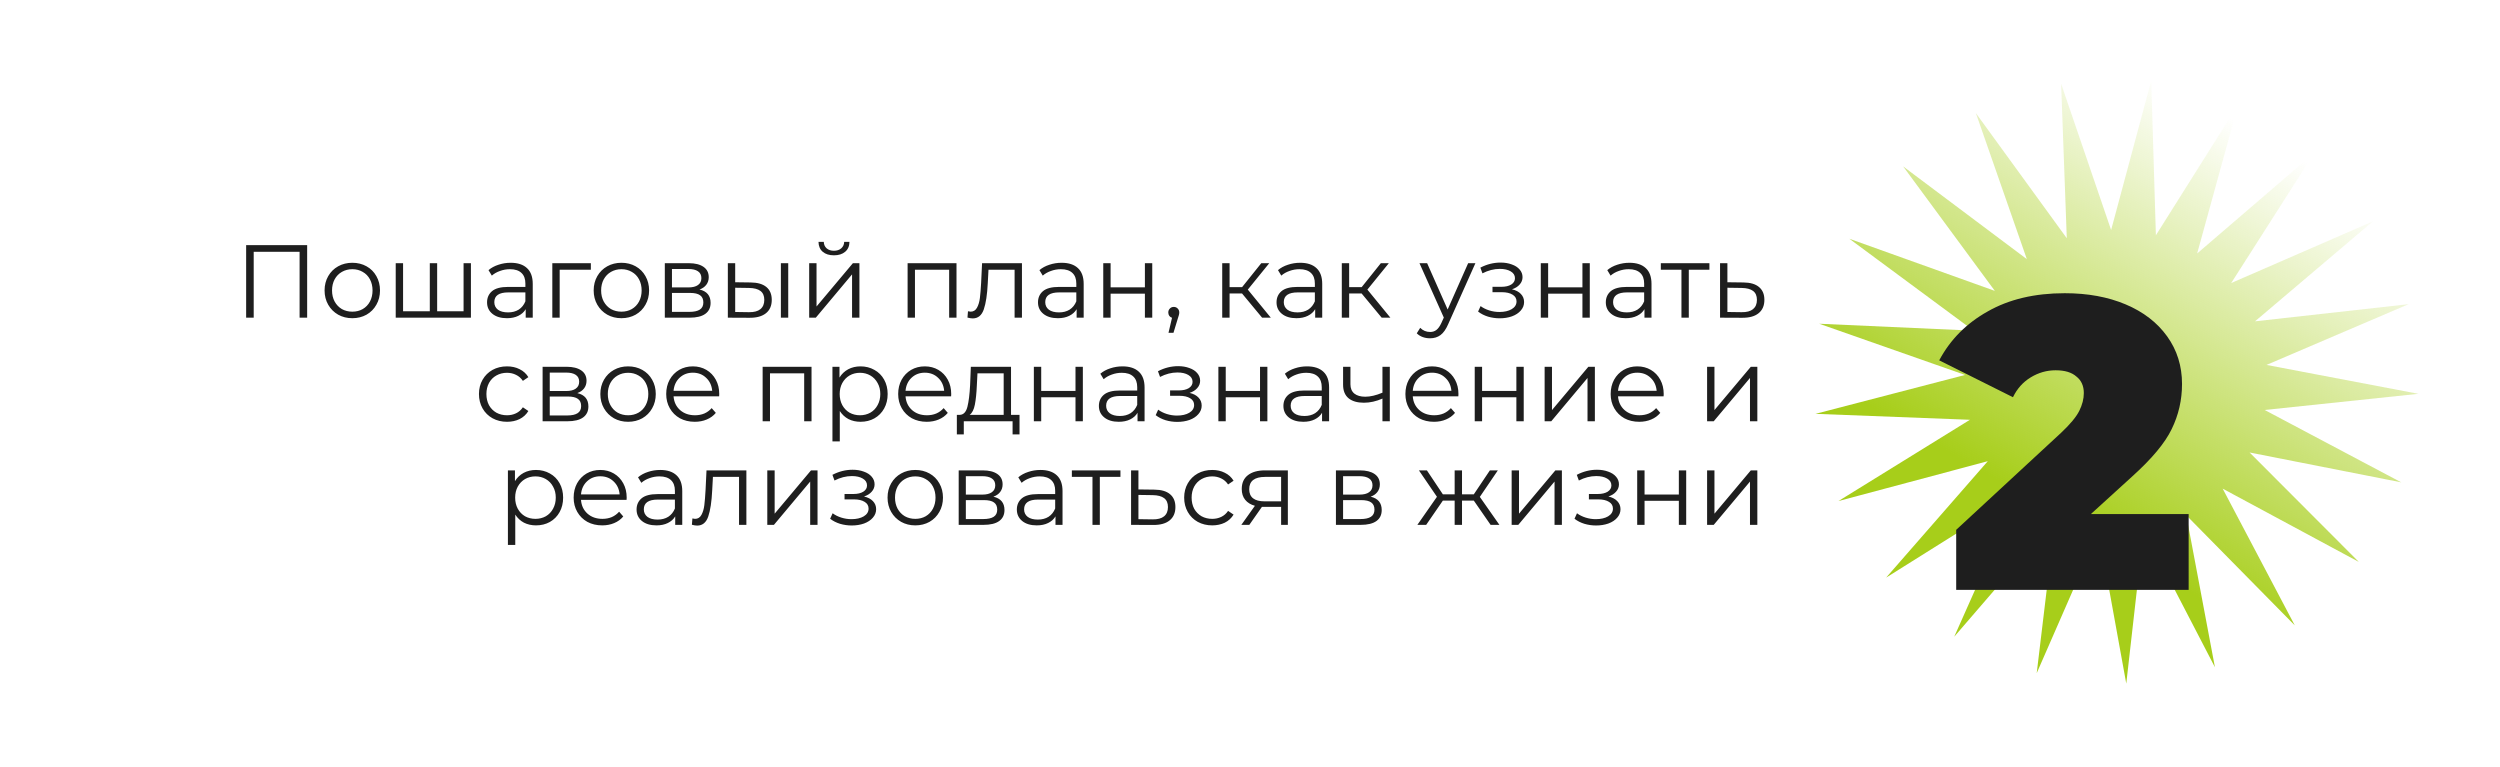 <?xml version="1.0" encoding="UTF-8"?> <svg xmlns="http://www.w3.org/2000/svg" width="724" height="222" viewBox="0 0 724 222" fill="none"> <path d="M88.952 71V92H86.762V72.92H73.472V92H71.282V71H88.952ZM102.038 92.15C100.518 92.15 99.148 91.81 97.928 91.13C96.708 90.43 95.748 89.47 95.048 88.25C94.348 87.03 93.998 85.65 93.998 84.11C93.998 82.57 94.348 81.19 95.048 79.97C95.748 78.75 96.708 77.8 97.928 77.12C99.148 76.44 100.518 76.1 102.038 76.1C103.558 76.1 104.928 76.44 106.148 77.12C107.368 77.8 108.318 78.75 108.998 79.97C109.698 81.19 110.048 82.57 110.048 84.11C110.048 85.65 109.698 87.03 108.998 88.25C108.318 89.47 107.368 90.43 106.148 91.13C104.928 91.81 103.558 92.15 102.038 92.15ZM102.038 90.26C103.158 90.26 104.158 90.01 105.038 89.51C105.938 88.99 106.638 88.26 107.138 87.32C107.638 86.38 107.888 85.31 107.888 84.11C107.888 82.91 107.638 81.84 107.138 80.9C106.638 79.96 105.938 79.24 105.038 78.74C104.158 78.22 103.158 77.96 102.038 77.96C100.918 77.96 99.908 78.22 99.008 78.74C98.128 79.24 97.428 79.96 96.908 80.9C96.408 81.84 96.158 82.91 96.158 84.11C96.158 85.31 96.408 86.38 96.908 87.32C97.428 88.26 98.128 88.99 99.008 89.51C99.908 90.01 100.918 90.26 102.038 90.26ZM136.38 76.22V92H114.6V76.22H116.73V90.14H124.47V76.22H126.6V90.14H134.25V76.22H136.38ZM147.892 76.1C149.952 76.1 151.532 76.62 152.632 77.66C153.732 78.68 154.282 80.2 154.282 82.22V92H152.242V89.54C151.762 90.36 151.052 91 150.112 91.46C149.192 91.92 148.092 92.15 146.812 92.15C145.052 92.15 143.652 91.73 142.612 90.89C141.572 90.05 141.052 88.94 141.052 87.56C141.052 86.22 141.532 85.14 142.492 84.32C143.472 83.5 145.022 83.09 147.142 83.09H152.152V82.13C152.152 80.77 151.772 79.74 151.012 79.04C150.252 78.32 149.142 77.96 147.682 77.96C146.682 77.96 145.722 78.13 144.802 78.47C143.882 78.79 143.092 79.24 142.432 79.82L141.472 78.23C142.272 77.55 143.232 77.03 144.352 76.67C145.472 76.29 146.652 76.1 147.892 76.1ZM147.142 90.47C148.342 90.47 149.372 90.2 150.232 89.66C151.092 89.1 151.732 88.3 152.152 87.26V84.68H147.202C144.502 84.68 143.152 85.62 143.152 87.5C143.152 88.42 143.502 89.15 144.202 89.69C144.902 90.21 145.882 90.47 147.142 90.47ZM171.112 78.11H162.082V92H159.952V76.22H171.112V78.11ZM179.968 92.15C178.448 92.15 177.078 91.81 175.858 91.13C174.638 90.43 173.678 89.47 172.978 88.25C172.278 87.03 171.928 85.65 171.928 84.11C171.928 82.57 172.278 81.19 172.978 79.97C173.678 78.75 174.638 77.8 175.858 77.12C177.078 76.44 178.448 76.1 179.968 76.1C181.488 76.1 182.858 76.44 184.078 77.12C185.298 77.8 186.248 78.75 186.928 79.97C187.628 81.19 187.978 82.57 187.978 84.11C187.978 85.65 187.628 87.03 186.928 88.25C186.248 89.47 185.298 90.43 184.078 91.13C182.858 91.81 181.488 92.15 179.968 92.15ZM179.968 90.26C181.088 90.26 182.088 90.01 182.968 89.51C183.868 88.99 184.568 88.26 185.068 87.32C185.568 86.38 185.818 85.31 185.818 84.11C185.818 82.91 185.568 81.84 185.068 80.9C184.568 79.96 183.868 79.24 182.968 78.74C182.088 78.22 181.088 77.96 179.968 77.96C178.848 77.96 177.838 78.22 176.938 78.74C176.058 79.24 175.358 79.96 174.838 80.9C174.338 81.84 174.088 82.91 174.088 84.11C174.088 85.31 174.338 86.38 174.838 87.32C175.358 88.26 176.058 88.99 176.938 89.51C177.838 90.01 178.848 90.26 179.968 90.26ZM202.58 83.84C204.72 84.34 205.79 85.63 205.79 87.71C205.79 89.09 205.28 90.15 204.26 90.89C203.24 91.63 201.72 92 199.7 92H192.53V76.22H199.49C201.29 76.22 202.7 76.57 203.72 77.27C204.74 77.97 205.25 78.97 205.25 80.27C205.25 81.13 205.01 81.87 204.53 82.49C204.07 83.09 203.42 83.54 202.58 83.84ZM194.6 83.24H199.34C200.56 83.24 201.49 83.01 202.13 82.55C202.79 82.09 203.12 81.42 203.12 80.54C203.12 79.66 202.79 79 202.13 78.56C201.49 78.12 200.56 77.9 199.34 77.9H194.6V83.24ZM199.61 90.32C200.97 90.32 201.99 90.1 202.67 89.66C203.35 89.22 203.69 88.53 203.69 87.59C203.69 86.65 203.38 85.96 202.76 85.52C202.14 85.06 201.16 84.83 199.82 84.83H194.6V90.32H199.61ZM217.412 81.8C219.392 81.82 220.902 82.26 221.942 83.12C222.982 83.98 223.502 85.22 223.502 86.84C223.502 88.52 222.942 89.81 221.822 90.71C220.702 91.61 219.102 92.05 217.022 92.03L210.782 92V76.22H212.912V81.74L217.412 81.8ZM226.142 76.22H228.272V92H226.142V76.22ZM216.902 90.41C218.362 90.43 219.462 90.14 220.202 89.54C220.962 88.92 221.342 88.02 221.342 86.84C221.342 85.68 220.972 84.82 220.232 84.26C219.492 83.7 218.382 83.41 216.902 83.39L212.912 83.33V90.35L216.902 90.41ZM234.337 76.22H236.467V88.76L246.997 76.22H248.887V92H246.757V79.46L236.257 92H234.337V76.22ZM241.507 73.94C240.147 73.94 239.067 73.6 238.267 72.92C237.467 72.24 237.057 71.28 237.037 70.04H238.567C238.587 70.82 238.867 71.45 239.407 71.93C239.947 72.39 240.647 72.62 241.507 72.62C242.367 72.62 243.067 72.39 243.607 71.93C244.167 71.45 244.457 70.82 244.477 70.04H246.007C245.987 71.28 245.567 72.24 244.747 72.92C243.947 73.6 242.867 73.94 241.507 73.94ZM277.003 76.22V92H274.873V78.11H264.973V92H262.843V76.22H277.003ZM295.957 76.22V92H293.827V78.11H286.267L286.057 82.01C285.897 85.29 285.517 87.81 284.917 89.57C284.317 91.33 283.247 92.21 281.707 92.21C281.287 92.21 280.777 92.13 280.177 91.97L280.327 90.14C280.687 90.22 280.937 90.26 281.077 90.26C281.897 90.26 282.517 89.88 282.937 89.12C283.357 88.36 283.637 87.42 283.777 86.3C283.917 85.18 284.037 83.7 284.137 81.86L284.407 76.22H295.957ZM307.442 76.1C309.502 76.1 311.082 76.62 312.182 77.66C313.282 78.68 313.832 80.2 313.832 82.22V92H311.792V89.54C311.312 90.36 310.602 91 309.662 91.46C308.742 91.92 307.642 92.15 306.362 92.15C304.602 92.15 303.202 91.73 302.162 90.89C301.122 90.05 300.602 88.94 300.602 87.56C300.602 86.22 301.082 85.14 302.042 84.32C303.022 83.5 304.572 83.09 306.692 83.09H311.702V82.13C311.702 80.77 311.322 79.74 310.562 79.04C309.802 78.32 308.692 77.96 307.232 77.96C306.232 77.96 305.272 78.13 304.352 78.47C303.432 78.79 302.642 79.24 301.982 79.82L301.022 78.23C301.822 77.55 302.782 77.03 303.902 76.67C305.022 76.29 306.202 76.1 307.442 76.1ZM306.692 90.47C307.892 90.47 308.922 90.2 309.782 89.66C310.642 89.1 311.282 88.3 311.702 87.26V84.68H306.752C304.052 84.68 302.702 85.62 302.702 87.5C302.702 88.42 303.052 89.15 303.752 89.69C304.452 90.21 305.432 90.47 306.692 90.47ZM319.503 76.22H321.633V83.21H331.563V76.22H333.693V92H331.563V85.04H321.633V92H319.503V76.22ZM339.927 88.88C340.387 88.88 340.767 89.04 341.067 89.36C341.367 89.66 341.517 90.04 341.517 90.5C341.517 90.74 341.477 91 341.397 91.28C341.337 91.56 341.237 91.88 341.097 92.24L339.837 96.38H338.397L339.417 92.03C339.097 91.93 338.837 91.75 338.637 91.49C338.437 91.21 338.337 90.88 338.337 90.5C338.337 90.04 338.487 89.66 338.787 89.36C339.087 89.04 339.467 88.88 339.927 88.88ZM359.686 84.98H356.086V92H353.956V76.22H356.086V83.15H359.716L365.266 76.22H367.576L361.366 83.87L368.026 92H365.506L359.686 84.98ZM376.524 76.1C378.584 76.1 380.164 76.62 381.264 77.66C382.364 78.68 382.914 80.2 382.914 82.22V92H380.874V89.54C380.394 90.36 379.684 91 378.744 91.46C377.824 91.92 376.724 92.15 375.444 92.15C373.684 92.15 372.284 91.73 371.244 90.89C370.204 90.05 369.684 88.94 369.684 87.56C369.684 86.22 370.164 85.14 371.124 84.32C372.104 83.5 373.654 83.09 375.774 83.09H380.784V82.13C380.784 80.77 380.404 79.74 379.644 79.04C378.884 78.32 377.774 77.96 376.314 77.96C375.314 77.96 374.354 78.13 373.434 78.47C372.514 78.79 371.724 79.24 371.064 79.82L370.104 78.23C370.904 77.55 371.864 77.03 372.984 76.67C374.104 76.29 375.284 76.1 376.524 76.1ZM375.774 90.47C376.974 90.47 378.004 90.2 378.864 89.66C379.724 89.1 380.364 88.3 380.784 87.26V84.68H375.834C373.134 84.68 371.784 85.62 371.784 87.5C371.784 88.42 372.134 89.15 372.834 89.69C373.534 90.21 374.514 90.47 375.774 90.47ZM394.315 84.98H390.715V92H388.585V76.22H390.715V83.15H394.345L399.895 76.22H402.205L395.995 83.87L402.655 92H400.135L394.315 84.98ZM427.278 76.22L419.388 93.89C418.748 95.37 418.008 96.42 417.168 97.04C416.328 97.66 415.318 97.97 414.138 97.97C413.378 97.97 412.668 97.85 412.008 97.61C411.348 97.37 410.778 97.01 410.298 96.53L411.288 94.94C412.088 95.74 413.048 96.14 414.168 96.14C414.888 96.14 415.498 95.94 415.998 95.54C416.518 95.14 416.998 94.46 417.438 93.5L418.128 91.97L411.078 76.22H413.298L419.238 89.63L425.178 76.22H427.278ZM437.866 83.78C438.986 84.04 439.846 84.49 440.446 85.13C441.066 85.77 441.376 86.55 441.376 87.47C441.376 88.39 441.056 89.21 440.416 89.93C439.796 90.65 438.946 91.21 437.866 91.61C436.786 91.99 435.596 92.18 434.296 92.18C433.156 92.18 432.036 92.02 430.936 91.7C429.836 91.36 428.876 90.87 428.056 90.23L428.776 88.64C429.496 89.18 430.336 89.6 431.296 89.9C432.256 90.2 433.226 90.35 434.206 90.35C435.666 90.35 436.856 90.08 437.776 89.54C438.716 88.98 439.186 88.23 439.186 87.29C439.186 86.45 438.806 85.8 438.046 85.34C437.286 84.86 436.246 84.62 434.926 84.62H432.226V83.06H434.806C435.986 83.06 436.936 82.84 437.656 82.4C438.376 81.94 438.736 81.33 438.736 80.57C438.736 79.73 438.326 79.07 437.506 78.59C436.706 78.11 435.656 77.87 434.356 77.87C432.656 77.87 430.976 78.3 429.316 79.16L428.716 77.51C430.596 76.53 432.546 76.04 434.566 76.04C435.766 76.04 436.846 76.22 437.806 76.58C438.786 76.92 439.546 77.41 440.086 78.05C440.646 78.69 440.926 79.43 440.926 80.27C440.926 81.07 440.646 81.78 440.086 82.4C439.546 83.02 438.806 83.48 437.866 83.78ZM446.212 76.22H448.342V83.21H458.272V76.22H460.402V92H458.272V85.04H448.342V92H446.212V76.22ZM471.886 76.1C473.946 76.1 475.526 76.62 476.626 77.66C477.726 78.68 478.276 80.2 478.276 82.22V92H476.236V89.54C475.756 90.36 475.046 91 474.106 91.46C473.186 91.92 472.086 92.15 470.806 92.15C469.046 92.15 467.646 91.73 466.606 90.89C465.566 90.05 465.046 88.94 465.046 87.56C465.046 86.22 465.526 85.14 466.486 84.32C467.466 83.5 469.016 83.09 471.136 83.09H476.146V82.13C476.146 80.77 475.766 79.74 475.006 79.04C474.246 78.32 473.136 77.96 471.676 77.96C470.676 77.96 469.716 78.13 468.796 78.47C467.876 78.79 467.086 79.24 466.426 79.82L465.466 78.23C466.266 77.55 467.226 77.03 468.346 76.67C469.466 76.29 470.646 76.1 471.886 76.1ZM471.136 90.47C472.336 90.47 473.366 90.2 474.226 89.66C475.086 89.1 475.726 88.3 476.146 87.26V84.68H471.196C468.496 84.68 467.146 85.62 467.146 87.5C467.146 88.42 467.496 89.15 468.196 89.69C468.896 90.21 469.876 90.47 471.136 90.47ZM495.046 78.11H489.076V92H486.946V78.11H480.976V76.22H495.046V78.11ZM504.906 81.8C506.886 81.82 508.386 82.26 509.406 83.12C510.446 83.98 510.966 85.22 510.966 86.84C510.966 88.52 510.406 89.81 509.286 90.71C508.186 91.61 506.586 92.05 504.486 92.03L498.126 92V76.22H500.256V81.74L504.906 81.8ZM504.366 90.41C505.826 90.43 506.926 90.14 507.666 89.54C508.426 88.92 508.806 88.02 508.806 86.84C508.806 85.68 508.436 84.82 507.696 84.26C506.956 83.7 505.846 83.41 504.366 83.39L500.256 83.33V90.35L504.366 90.41ZM146.835 122.15C145.275 122.15 143.875 121.81 142.635 121.13C141.415 120.45 140.455 119.5 139.755 118.28C139.055 117.04 138.705 115.65 138.705 114.11C138.705 112.57 139.055 111.19 139.755 109.97C140.455 108.75 141.415 107.8 142.635 107.12C143.875 106.44 145.275 106.1 146.835 106.1C148.195 106.1 149.405 106.37 150.465 106.91C151.545 107.43 152.395 108.2 153.015 109.22L151.425 110.3C150.905 109.52 150.245 108.94 149.445 108.56C148.645 108.16 147.775 107.96 146.835 107.96C145.695 107.96 144.665 108.22 143.745 108.74C142.845 109.24 142.135 109.96 141.615 110.9C141.115 111.84 140.865 112.91 140.865 114.11C140.865 115.33 141.115 116.41 141.615 117.35C142.135 118.27 142.845 118.99 143.745 119.51C144.665 120.01 145.695 120.26 146.835 120.26C147.775 120.26 148.645 120.07 149.445 119.69C150.245 119.31 150.905 118.73 151.425 117.95L153.015 119.03C152.395 120.05 151.545 120.83 150.465 121.37C149.385 121.89 148.175 122.15 146.835 122.15ZM167.189 113.84C169.329 114.34 170.399 115.63 170.399 117.71C170.399 119.09 169.889 120.15 168.869 120.89C167.849 121.63 166.329 122 164.309 122H157.139V106.22H164.099C165.899 106.22 167.309 106.57 168.329 107.27C169.349 107.97 169.859 108.97 169.859 110.27C169.859 111.13 169.619 111.87 169.139 112.49C168.679 113.09 168.029 113.54 167.189 113.84ZM159.209 113.24H163.949C165.169 113.24 166.099 113.01 166.739 112.55C167.399 112.09 167.729 111.42 167.729 110.54C167.729 109.66 167.399 109 166.739 108.56C166.099 108.12 165.169 107.9 163.949 107.9H159.209V113.24ZM164.219 120.32C165.579 120.32 166.599 120.1 167.279 119.66C167.959 119.22 168.299 118.53 168.299 117.59C168.299 116.65 167.989 115.96 167.369 115.52C166.749 115.06 165.769 114.83 164.429 114.83H159.209V120.32H164.219ZM181.901 122.15C180.381 122.15 179.011 121.81 177.791 121.13C176.571 120.43 175.611 119.47 174.911 118.25C174.211 117.03 173.861 115.65 173.861 114.11C173.861 112.57 174.211 111.19 174.911 109.97C175.611 108.75 176.571 107.8 177.791 107.12C179.011 106.44 180.381 106.1 181.901 106.1C183.421 106.1 184.791 106.44 186.011 107.12C187.231 107.8 188.181 108.75 188.861 109.97C189.561 111.19 189.911 112.57 189.911 114.11C189.911 115.65 189.561 117.03 188.861 118.25C188.181 119.47 187.231 120.43 186.011 121.13C184.791 121.81 183.421 122.15 181.901 122.15ZM181.901 120.26C183.021 120.26 184.021 120.01 184.901 119.51C185.801 118.99 186.501 118.26 187.001 117.32C187.501 116.38 187.751 115.31 187.751 114.11C187.751 112.91 187.501 111.84 187.001 110.9C186.501 109.96 185.801 109.24 184.901 108.74C184.021 108.22 183.021 107.96 181.901 107.96C180.781 107.96 179.771 108.22 178.871 108.74C177.991 109.24 177.291 109.96 176.771 110.9C176.271 111.84 176.021 112.91 176.021 114.11C176.021 115.31 176.271 116.38 176.771 117.32C177.291 118.26 177.991 118.99 178.871 119.51C179.771 120.01 180.781 120.26 181.901 120.26ZM208.264 114.77H195.064C195.184 116.41 195.814 117.74 196.954 118.76C198.094 119.76 199.534 120.26 201.274 120.26C202.254 120.26 203.154 120.09 203.974 119.75C204.794 119.39 205.504 118.87 206.104 118.19L207.304 119.57C206.604 120.41 205.724 121.05 204.664 121.49C203.624 121.93 202.474 122.15 201.214 122.15C199.594 122.15 198.154 121.81 196.894 121.13C195.654 120.43 194.684 119.47 193.984 118.25C193.284 117.03 192.934 115.65 192.934 114.11C192.934 112.57 193.264 111.19 193.924 109.97C194.604 108.75 195.524 107.8 196.684 107.12C197.864 106.44 199.184 106.1 200.644 106.1C202.104 106.1 203.414 106.44 204.574 107.12C205.734 107.8 206.644 108.75 207.304 109.97C207.964 111.17 208.294 112.55 208.294 114.11L208.264 114.77ZM200.644 107.93C199.124 107.93 197.844 108.42 196.804 109.4C195.784 110.36 195.204 111.62 195.064 113.18H206.254C206.114 111.62 205.524 110.36 204.484 109.4C203.464 108.42 202.184 107.93 200.644 107.93ZM235.02 106.22V122H232.89V108.11H222.99V122H220.86V106.22H235.02ZM249.205 106.1C250.685 106.1 252.025 106.44 253.225 107.12C254.425 107.78 255.365 108.72 256.045 109.94C256.725 111.16 257.065 112.55 257.065 114.11C257.065 115.69 256.725 117.09 256.045 118.31C255.365 119.53 254.425 120.48 253.225 121.16C252.045 121.82 250.705 122.15 249.205 122.15C247.925 122.15 246.765 121.89 245.725 121.37C244.705 120.83 243.865 120.05 243.205 119.03V127.82H241.075V106.22H243.115V109.34C243.755 108.3 244.595 107.5 245.635 106.94C246.695 106.38 247.885 106.1 249.205 106.1ZM249.055 120.26C250.155 120.26 251.155 120.01 252.055 119.51C252.955 118.99 253.655 118.26 254.155 117.32C254.675 116.38 254.935 115.31 254.935 114.11C254.935 112.91 254.675 111.85 254.155 110.93C253.655 109.99 252.955 109.26 252.055 108.74C251.155 108.22 250.155 107.96 249.055 107.96C247.935 107.96 246.925 108.22 246.025 108.74C245.145 109.26 244.445 109.99 243.925 110.93C243.425 111.85 243.175 112.91 243.175 114.11C243.175 115.31 243.425 116.38 243.925 117.32C244.445 118.26 245.145 118.99 246.025 119.51C246.925 120.01 247.935 120.26 249.055 120.26ZM275.441 114.77H262.241C262.361 116.41 262.991 117.74 264.131 118.76C265.271 119.76 266.711 120.26 268.451 120.26C269.431 120.26 270.331 120.09 271.151 119.75C271.971 119.39 272.681 118.87 273.281 118.19L274.481 119.57C273.781 120.41 272.901 121.05 271.841 121.49C270.801 121.93 269.651 122.15 268.391 122.15C266.771 122.15 265.331 121.81 264.071 121.13C262.831 120.43 261.861 119.47 261.161 118.25C260.461 117.03 260.111 115.65 260.111 114.11C260.111 112.57 260.441 111.19 261.101 109.97C261.781 108.75 262.701 107.8 263.861 107.12C265.041 106.44 266.361 106.1 267.821 106.1C269.281 106.1 270.591 106.44 271.751 107.12C272.911 107.8 273.821 108.75 274.481 109.97C275.141 111.17 275.471 112.55 275.471 114.11L275.441 114.77ZM267.821 107.93C266.301 107.93 265.021 108.42 263.981 109.4C262.961 110.36 262.381 111.62 262.241 113.18H273.431C273.291 111.62 272.701 110.36 271.661 109.4C270.641 108.42 269.361 107.93 267.821 107.93ZM295.254 120.14V125.81H293.244V122H279.114V125.81H277.104V120.14H278.004C279.064 120.08 279.784 119.3 280.164 117.8C280.544 116.3 280.804 114.2 280.944 111.5L281.154 106.22H292.794V120.14H295.254ZM282.894 111.62C282.794 113.86 282.604 115.71 282.324 117.17C282.044 118.61 281.544 119.6 280.824 120.14H290.664V108.11H283.074L282.894 111.62ZM299.405 106.22H301.535V113.21H311.465V106.22H313.595V122H311.465V115.04H301.535V122H299.405V106.22ZM325.079 106.1C327.139 106.1 328.719 106.62 329.819 107.66C330.919 108.68 331.469 110.2 331.469 112.22V122H329.429V119.54C328.949 120.36 328.239 121 327.299 121.46C326.379 121.92 325.279 122.15 323.999 122.15C322.239 122.15 320.839 121.73 319.799 120.89C318.759 120.05 318.239 118.94 318.239 117.56C318.239 116.22 318.719 115.14 319.679 114.32C320.659 113.5 322.209 113.09 324.329 113.09H329.339V112.13C329.339 110.77 328.959 109.74 328.199 109.04C327.439 108.32 326.329 107.96 324.869 107.96C323.869 107.96 322.909 108.13 321.989 108.47C321.069 108.79 320.279 109.24 319.619 109.82L318.659 108.23C319.459 107.55 320.419 107.03 321.539 106.67C322.659 106.29 323.839 106.1 325.079 106.1ZM324.329 120.47C325.529 120.47 326.559 120.2 327.419 119.66C328.279 119.1 328.919 118.3 329.339 117.26V114.68H324.389C321.689 114.68 320.339 115.62 320.339 117.5C320.339 118.42 320.689 119.15 321.389 119.69C322.089 120.21 323.069 120.47 324.329 120.47ZM344.497 113.78C345.617 114.04 346.477 114.49 347.077 115.13C347.697 115.77 348.007 116.55 348.007 117.47C348.007 118.39 347.687 119.21 347.047 119.93C346.427 120.65 345.577 121.21 344.497 121.61C343.417 121.99 342.227 122.18 340.927 122.18C339.787 122.18 338.667 122.02 337.567 121.7C336.467 121.36 335.507 120.87 334.687 120.23L335.407 118.64C336.127 119.18 336.967 119.6 337.927 119.9C338.887 120.2 339.857 120.35 340.837 120.35C342.297 120.35 343.487 120.08 344.407 119.54C345.347 118.98 345.817 118.23 345.817 117.29C345.817 116.45 345.437 115.8 344.677 115.34C343.917 114.86 342.877 114.62 341.557 114.62H338.857V113.06H341.437C342.617 113.06 343.567 112.84 344.287 112.4C345.007 111.94 345.367 111.33 345.367 110.57C345.367 109.73 344.957 109.07 344.137 108.59C343.337 108.11 342.287 107.87 340.987 107.87C339.287 107.87 337.607 108.3 335.947 109.16L335.347 107.51C337.227 106.53 339.177 106.04 341.197 106.04C342.397 106.04 343.477 106.22 344.437 106.58C345.417 106.92 346.177 107.41 346.717 108.05C347.277 108.69 347.557 109.43 347.557 110.27C347.557 111.07 347.277 111.78 346.717 112.4C346.177 113.02 345.437 113.48 344.497 113.78ZM352.843 106.22H354.973V113.21H364.903V106.22H367.033V122H364.903V115.04H354.973V122H352.843V106.22ZM378.517 106.1C380.577 106.1 382.157 106.62 383.257 107.66C384.357 108.68 384.907 110.2 384.907 112.22V122H382.867V119.54C382.387 120.36 381.677 121 380.737 121.46C379.817 121.92 378.717 122.15 377.437 122.15C375.677 122.15 374.277 121.73 373.237 120.89C372.197 120.05 371.677 118.94 371.677 117.56C371.677 116.22 372.157 115.14 373.117 114.32C374.097 113.5 375.647 113.09 377.767 113.09H382.777V112.13C382.777 110.77 382.397 109.74 381.637 109.04C380.877 108.32 379.767 107.96 378.307 107.96C377.307 107.96 376.347 108.13 375.427 108.47C374.507 108.79 373.717 109.24 373.057 109.82L372.097 108.23C372.897 107.55 373.857 107.03 374.977 106.67C376.097 106.29 377.277 106.1 378.517 106.1ZM377.767 120.47C378.967 120.47 379.997 120.2 380.857 119.66C381.717 119.1 382.357 118.3 382.777 117.26V114.68H377.827C375.127 114.68 373.777 115.62 373.777 117.5C373.777 118.42 374.127 119.15 374.827 119.69C375.527 120.21 376.507 120.47 377.767 120.47ZM402.487 106.22V122H400.357V115.43C398.537 116.23 396.747 116.63 394.987 116.63C393.087 116.63 391.607 116.2 390.547 115.34C389.487 114.46 388.957 113.15 388.957 111.41V106.22H391.087V111.29C391.087 112.47 391.467 113.37 392.227 113.99C392.987 114.59 394.037 114.89 395.377 114.89C396.857 114.89 398.517 114.5 400.357 113.72V106.22H402.487ZM422.336 114.77H409.136C409.256 116.41 409.886 117.74 411.026 118.76C412.166 119.76 413.606 120.26 415.346 120.26C416.326 120.26 417.226 120.09 418.046 119.75C418.866 119.39 419.576 118.87 420.176 118.19L421.376 119.57C420.676 120.41 419.796 121.05 418.736 121.49C417.696 121.93 416.546 122.15 415.286 122.15C413.666 122.15 412.226 121.81 410.966 121.13C409.726 120.43 408.756 119.47 408.056 118.25C407.356 117.03 407.006 115.65 407.006 114.11C407.006 112.57 407.336 111.19 407.996 109.97C408.676 108.75 409.596 107.8 410.756 107.12C411.936 106.44 413.256 106.1 414.716 106.1C416.176 106.1 417.486 106.44 418.646 107.12C419.806 107.8 420.716 108.75 421.376 109.97C422.036 111.17 422.366 112.55 422.366 114.11L422.336 114.77ZM414.716 107.93C413.196 107.93 411.916 108.42 410.876 109.4C409.856 110.36 409.276 111.62 409.136 113.18H420.326C420.186 111.62 419.596 110.36 418.556 109.4C417.536 108.42 416.256 107.93 414.716 107.93ZM427.081 106.22H429.211V113.21H439.141V106.22H441.271V122H439.141V115.04H429.211V122H427.081V106.22ZM447.325 106.22H449.455V118.76L459.985 106.22H461.875V122H459.745V109.46L449.245 122H447.325V106.22ZM481.779 114.77H468.579C468.699 116.41 469.329 117.74 470.469 118.76C471.609 119.76 473.049 120.26 474.789 120.26C475.769 120.26 476.669 120.09 477.489 119.75C478.309 119.39 479.019 118.87 479.619 118.19L480.819 119.57C480.119 120.41 479.239 121.05 478.179 121.49C477.139 121.93 475.989 122.15 474.729 122.15C473.109 122.15 471.669 121.81 470.409 121.13C469.169 120.43 468.199 119.47 467.499 118.25C466.799 117.03 466.449 115.65 466.449 114.11C466.449 112.57 466.779 111.19 467.439 109.97C468.119 108.75 469.039 107.8 470.199 107.12C471.379 106.44 472.699 106.1 474.159 106.1C475.619 106.1 476.929 106.44 478.089 107.12C479.249 107.8 480.159 108.75 480.819 109.97C481.479 111.17 481.809 112.55 481.809 114.11L481.779 114.77ZM474.159 107.93C472.639 107.93 471.359 108.42 470.319 109.4C469.299 110.36 468.719 111.62 468.579 113.18H479.769C479.629 111.62 479.039 110.36 477.999 109.4C476.979 108.42 475.699 107.93 474.159 107.93ZM494.376 106.22H496.506V118.76L507.036 106.22H508.926V122H506.796V109.46L496.296 122H494.376V106.22ZM155.221 136.1C156.701 136.1 158.041 136.44 159.241 137.12C160.441 137.78 161.381 138.72 162.061 139.94C162.741 141.16 163.081 142.55 163.081 144.11C163.081 145.69 162.741 147.09 162.061 148.31C161.381 149.53 160.441 150.48 159.241 151.16C158.061 151.82 156.721 152.15 155.221 152.15C153.941 152.15 152.781 151.89 151.741 151.37C150.721 150.83 149.881 150.05 149.221 149.03V157.82H147.091V136.22H149.131V139.34C149.771 138.3 150.611 137.5 151.651 136.94C152.711 136.38 153.901 136.1 155.221 136.1ZM155.071 150.26C156.171 150.26 157.171 150.01 158.071 149.51C158.971 148.99 159.671 148.26 160.171 147.32C160.691 146.38 160.951 145.31 160.951 144.11C160.951 142.91 160.691 141.85 160.171 140.93C159.671 139.99 158.971 139.26 158.071 138.74C157.171 138.22 156.171 137.96 155.071 137.96C153.951 137.96 152.941 138.22 152.041 138.74C151.161 139.26 150.461 139.99 149.941 140.93C149.441 141.85 149.191 142.91 149.191 144.11C149.191 145.31 149.441 146.38 149.941 147.32C150.461 148.26 151.161 148.99 152.041 149.51C152.941 150.01 153.951 150.26 155.071 150.26ZM181.457 144.77H168.257C168.377 146.41 169.007 147.74 170.147 148.76C171.287 149.76 172.727 150.26 174.467 150.26C175.447 150.26 176.347 150.09 177.167 149.75C177.987 149.39 178.697 148.87 179.297 148.19L180.497 149.57C179.797 150.41 178.917 151.05 177.857 151.49C176.817 151.93 175.667 152.15 174.407 152.15C172.787 152.15 171.347 151.81 170.087 151.13C168.847 150.43 167.877 149.47 167.177 148.25C166.477 147.03 166.127 145.65 166.127 144.11C166.127 142.57 166.457 141.19 167.117 139.97C167.797 138.75 168.717 137.8 169.877 137.12C171.057 136.44 172.377 136.1 173.837 136.1C175.297 136.1 176.607 136.44 177.767 137.12C178.927 137.8 179.837 138.75 180.497 139.97C181.157 141.17 181.487 142.55 181.487 144.11L181.457 144.77ZM173.837 137.93C172.317 137.93 171.037 138.42 169.997 139.4C168.977 140.36 168.397 141.62 168.257 143.18H179.447C179.307 141.62 178.717 140.36 177.677 139.4C176.657 138.42 175.377 137.93 173.837 137.93ZM191.192 136.1C193.252 136.1 194.832 136.62 195.932 137.66C197.032 138.68 197.582 140.2 197.582 142.22V152H195.542V149.54C195.062 150.36 194.352 151 193.412 151.46C192.492 151.92 191.392 152.15 190.112 152.15C188.352 152.15 186.952 151.73 185.912 150.89C184.872 150.05 184.352 148.94 184.352 147.56C184.352 146.22 184.832 145.14 185.792 144.32C186.772 143.5 188.322 143.09 190.442 143.09H195.452V142.13C195.452 140.77 195.072 139.74 194.312 139.04C193.552 138.32 192.442 137.96 190.982 137.96C189.982 137.96 189.022 138.13 188.102 138.47C187.182 138.79 186.392 139.24 185.732 139.82L184.772 138.23C185.572 137.55 186.532 137.03 187.652 136.67C188.772 136.29 189.952 136.1 191.192 136.1ZM190.442 150.47C191.642 150.47 192.672 150.2 193.532 149.66C194.392 149.1 195.032 148.3 195.452 147.26V144.68H190.502C187.802 144.68 186.452 145.62 186.452 147.5C186.452 148.42 186.802 149.15 187.502 149.69C188.202 150.21 189.182 150.47 190.442 150.47ZM216.153 136.22V152H214.023V138.11H206.463L206.253 142.01C206.093 145.29 205.713 147.81 205.113 149.57C204.513 151.33 203.443 152.21 201.903 152.21C201.483 152.21 200.973 152.13 200.373 151.97L200.523 150.14C200.883 150.22 201.133 150.26 201.273 150.26C202.093 150.26 202.713 149.88 203.133 149.12C203.553 148.36 203.833 147.42 203.973 146.3C204.113 145.18 204.233 143.7 204.333 141.86L204.603 136.22H216.153ZM222.208 136.22H224.338V148.76L234.868 136.22H236.758V152H234.628V139.46L224.128 152H222.208V136.22ZM250.22 143.78C251.34 144.04 252.2 144.49 252.8 145.13C253.42 145.77 253.73 146.55 253.73 147.47C253.73 148.39 253.41 149.21 252.77 149.93C252.15 150.65 251.3 151.21 250.22 151.61C249.14 151.99 247.95 152.18 246.65 152.18C245.51 152.18 244.39 152.02 243.29 151.7C242.19 151.36 241.23 150.87 240.41 150.23L241.13 148.64C241.85 149.18 242.69 149.6 243.65 149.9C244.61 150.2 245.58 150.35 246.56 150.35C248.02 150.35 249.21 150.08 250.13 149.54C251.07 148.98 251.54 148.23 251.54 147.29C251.54 146.45 251.16 145.8 250.4 145.34C249.64 144.86 248.6 144.62 247.28 144.62H244.58V143.06H247.16C248.34 143.06 249.29 142.84 250.01 142.4C250.73 141.94 251.09 141.33 251.09 140.57C251.09 139.73 250.68 139.07 249.86 138.59C249.06 138.11 248.01 137.87 246.71 137.87C245.01 137.87 243.33 138.3 241.67 139.16L241.07 137.51C242.95 136.53 244.9 136.04 246.92 136.04C248.12 136.04 249.2 136.22 250.16 136.58C251.14 136.92 251.9 137.41 252.44 138.05C253 138.69 253.28 139.43 253.28 140.27C253.28 141.07 253 141.78 252.44 142.4C251.9 143.02 251.16 143.48 250.22 143.78ZM265.075 152.15C263.555 152.15 262.185 151.81 260.965 151.13C259.745 150.43 258.785 149.47 258.085 148.25C257.385 147.03 257.035 145.65 257.035 144.11C257.035 142.57 257.385 141.19 258.085 139.97C258.785 138.75 259.745 137.8 260.965 137.12C262.185 136.44 263.555 136.1 265.075 136.1C266.595 136.1 267.965 136.44 269.185 137.12C270.405 137.8 271.355 138.75 272.035 139.97C272.735 141.19 273.085 142.57 273.085 144.11C273.085 145.65 272.735 147.03 272.035 148.25C271.355 149.47 270.405 150.43 269.185 151.13C267.965 151.81 266.595 152.15 265.075 152.15ZM265.075 150.26C266.195 150.26 267.195 150.01 268.075 149.51C268.975 148.99 269.675 148.26 270.175 147.32C270.675 146.38 270.925 145.31 270.925 144.11C270.925 142.91 270.675 141.84 270.175 140.9C269.675 139.96 268.975 139.24 268.075 138.74C267.195 138.22 266.195 137.96 265.075 137.96C263.955 137.96 262.945 138.22 262.045 138.74C261.165 139.24 260.465 139.96 259.945 140.9C259.445 141.84 259.195 142.91 259.195 144.11C259.195 145.31 259.445 146.38 259.945 147.32C260.465 148.26 261.165 148.99 262.045 149.51C262.945 150.01 263.955 150.26 265.075 150.26ZM287.687 143.84C289.827 144.34 290.897 145.63 290.897 147.71C290.897 149.09 290.387 150.15 289.367 150.89C288.347 151.63 286.827 152 284.807 152H277.637V136.22H284.597C286.397 136.22 287.807 136.57 288.827 137.27C289.847 137.97 290.357 138.97 290.357 140.27C290.357 141.13 290.117 141.87 289.637 142.49C289.177 143.09 288.527 143.54 287.687 143.84ZM279.707 143.24H284.447C285.667 143.24 286.597 143.01 287.237 142.55C287.897 142.09 288.227 141.42 288.227 140.54C288.227 139.66 287.897 139 287.237 138.56C286.597 138.12 285.667 137.9 284.447 137.9H279.707V143.24ZM284.717 150.32C286.077 150.32 287.097 150.1 287.777 149.66C288.457 149.22 288.797 148.53 288.797 147.59C288.797 146.65 288.487 145.96 287.867 145.52C287.247 145.06 286.267 144.83 284.927 144.83H279.707V150.32H284.717ZM301.319 136.1C303.379 136.1 304.959 136.62 306.059 137.66C307.159 138.68 307.709 140.2 307.709 142.22V152H305.669V149.54C305.189 150.36 304.479 151 303.539 151.46C302.619 151.92 301.519 152.15 300.239 152.15C298.479 152.15 297.079 151.73 296.039 150.89C294.999 150.05 294.479 148.94 294.479 147.56C294.479 146.22 294.959 145.14 295.919 144.32C296.899 143.5 298.449 143.09 300.569 143.09H305.579V142.13C305.579 140.77 305.199 139.74 304.439 139.04C303.679 138.32 302.569 137.96 301.109 137.96C300.109 137.96 299.149 138.13 298.229 138.47C297.309 138.79 296.519 139.24 295.859 139.82L294.899 138.23C295.699 137.55 296.659 137.03 297.779 136.67C298.899 136.29 300.079 136.1 301.319 136.1ZM300.569 150.47C301.769 150.47 302.799 150.2 303.659 149.66C304.519 149.1 305.159 148.3 305.579 147.26V144.68H300.629C297.929 144.68 296.579 145.62 296.579 147.5C296.579 148.42 296.929 149.15 297.629 149.69C298.329 150.21 299.309 150.47 300.569 150.47ZM324.48 138.11H318.51V152H316.38V138.11H310.41V136.22H324.48V138.11ZM334.339 141.8C336.319 141.82 337.819 142.26 338.839 143.12C339.879 143.98 340.399 145.22 340.399 146.84C340.399 148.52 339.839 149.81 338.719 150.71C337.619 151.61 336.019 152.05 333.919 152.03L327.559 152V136.22H329.689V141.74L334.339 141.8ZM333.799 150.41C335.259 150.43 336.359 150.14 337.099 149.54C337.859 148.92 338.239 148.02 338.239 146.84C338.239 145.68 337.869 144.82 337.129 144.26C336.389 143.7 335.279 143.41 333.799 143.39L329.689 143.33V150.35L333.799 150.41ZM351.064 152.15C349.504 152.15 348.104 151.81 346.864 151.13C345.644 150.45 344.684 149.5 343.984 148.28C343.284 147.04 342.934 145.65 342.934 144.11C342.934 142.57 343.284 141.19 343.984 139.97C344.684 138.75 345.644 137.8 346.864 137.12C348.104 136.44 349.504 136.1 351.064 136.1C352.424 136.1 353.634 136.37 354.694 136.91C355.774 137.43 356.624 138.2 357.244 139.22L355.654 140.3C355.134 139.52 354.474 138.94 353.674 138.56C352.874 138.16 352.004 137.96 351.064 137.96C349.924 137.96 348.894 138.22 347.974 138.74C347.074 139.24 346.364 139.96 345.844 140.9C345.344 141.84 345.094 142.91 345.094 144.11C345.094 145.33 345.344 146.41 345.844 147.35C346.364 148.27 347.074 148.99 347.974 149.51C348.894 150.01 349.924 150.26 351.064 150.26C352.004 150.26 352.874 150.07 353.674 149.69C354.474 149.31 355.134 148.73 355.654 147.95L357.244 149.03C356.624 150.05 355.774 150.83 354.694 151.37C353.614 151.89 352.404 152.15 351.064 152.15ZM372.961 136.22V152H371.011V146.78H366.061H365.461L361.801 152H359.491L363.421 146.48C362.201 146.14 361.261 145.56 360.601 144.74C359.941 143.92 359.611 142.88 359.611 141.62C359.611 139.86 360.211 138.52 361.411 137.6C362.611 136.68 364.251 136.22 366.331 136.22H372.961ZM361.771 141.68C361.771 144.02 363.261 145.19 366.241 145.19H371.011V138.11H366.391C363.311 138.11 361.771 139.3 361.771 141.68ZM396.935 143.84C399.075 144.34 400.145 145.63 400.145 147.71C400.145 149.09 399.635 150.15 398.615 150.89C397.595 151.63 396.075 152 394.055 152H386.885V136.22H393.845C395.645 136.22 397.055 136.57 398.075 137.27C399.095 137.97 399.605 138.97 399.605 140.27C399.605 141.13 399.365 141.87 398.885 142.49C398.425 143.09 397.775 143.54 396.935 143.84ZM388.955 143.24H393.695C394.915 143.24 395.845 143.01 396.485 142.55C397.145 142.09 397.475 141.42 397.475 140.54C397.475 139.66 397.145 139 396.485 138.56C395.845 138.12 394.915 137.9 393.695 137.9H388.955V143.24ZM393.965 150.32C395.325 150.32 396.345 150.1 397.025 149.66C397.705 149.22 398.045 148.53 398.045 147.59C398.045 146.65 397.735 145.96 397.115 145.52C396.495 145.06 395.515 144.83 394.175 144.83H388.955V150.32H393.965ZM426.819 144.98H423.399V152H421.269V144.98H417.849L413.019 152H410.469L416.139 143.87L410.919 136.22H413.229L417.849 143.15H421.269V136.22H423.399V143.15H426.819L431.469 136.22H433.779L428.559 143.9L434.229 152H431.679L426.819 144.98ZM437.774 136.22H439.904V148.76L450.434 136.22H452.324V152H450.194V139.46L439.694 152H437.774V136.22ZM465.786 143.78C466.906 144.04 467.766 144.49 468.366 145.13C468.986 145.77 469.296 146.55 469.296 147.47C469.296 148.39 468.976 149.21 468.336 149.93C467.716 150.65 466.866 151.21 465.786 151.61C464.706 151.99 463.516 152.18 462.216 152.18C461.076 152.18 459.956 152.02 458.856 151.7C457.756 151.36 456.796 150.87 455.976 150.23L456.696 148.64C457.416 149.18 458.256 149.6 459.216 149.9C460.176 150.2 461.146 150.35 462.126 150.35C463.586 150.35 464.776 150.08 465.696 149.54C466.636 148.98 467.106 148.23 467.106 147.29C467.106 146.45 466.726 145.8 465.966 145.34C465.206 144.86 464.166 144.62 462.846 144.62H460.146V143.06H462.726C463.906 143.06 464.856 142.84 465.576 142.4C466.296 141.94 466.656 141.33 466.656 140.57C466.656 139.73 466.246 139.07 465.426 138.59C464.626 138.11 463.576 137.87 462.276 137.87C460.576 137.87 458.896 138.3 457.236 139.16L456.636 137.51C458.516 136.53 460.466 136.04 462.486 136.04C463.686 136.04 464.766 136.22 465.726 136.58C466.706 136.92 467.466 137.41 468.006 138.05C468.566 138.69 468.846 139.43 468.846 140.27C468.846 141.07 468.566 141.78 468.006 142.4C467.466 143.02 466.726 143.48 465.786 143.78ZM474.132 136.22H476.262V143.21H486.192V136.22H488.322V152H486.192V145.04H476.262V152H474.132V136.22ZM494.376 136.22H496.506V148.76L507.036 136.22H508.926V152H506.796V139.46L496.296 152H494.376V136.22Z" fill="#1E1E1E"></path> <path d="M641.441 193.225L620.812 153.483L615.766 197.973L607.764 153.917L589.832 194.94L595.167 150.484L565.943 184.395L584.14 143.49L546.22 167.277L575.664 133.556L532.417 145.105L570.492 121.566L525.76 119.849L569.082 108.583L526.841 93.755L571.56 95.763L535.563 69.14L577.707 84.243L551.152 48.191L586.975 75.049L572.221 32.771L598.542 68.995L596.901 24.249L611.379 66.621L622.997 23.382L624.346 68.138L648.19 30.248L636.291 73.41L670.243 44.235L646.152 81.969L687.195 64.103L653.054 93.056L697.54 88.085L656.382 105.683L700.36 114.049L655.842 118.73L695.403 139.69L651.481 131.038L683.11 162.729L643.686 141.512L664.574 181.119L633.151 149.222L641.441 193.225Z" fill="url(#paint0_linear_3_257)"></path> <path d="M633.834 148.874V170.834H566.514V153.434L596.874 125.354C599.514 122.874 601.274 120.754 602.154 118.994C603.034 117.234 603.474 115.514 603.474 113.834C603.474 111.754 602.754 110.154 601.314 109.034C599.954 107.834 597.954 107.234 595.314 107.234C592.754 107.234 590.354 107.914 588.114 109.274C585.874 110.634 584.154 112.554 582.954 115.034L561.594 104.354C564.794 98.354 569.474 93.634 575.634 90.194C581.794 86.674 589.234 84.914 597.954 84.914C604.594 84.914 610.474 85.994 615.594 88.154C620.714 90.314 624.714 93.394 627.594 97.394C630.474 101.394 631.914 105.994 631.914 111.194C631.914 115.834 630.914 120.194 628.914 124.274C626.994 128.274 623.194 132.834 617.514 137.954L605.514 148.874H633.834Z" fill="#1E1E1E"></path> <defs> <linearGradient id="paint0_linear_3_257" x1="596.889" y1="149.758" x2="659.429" y2="42.062" gradientUnits="userSpaceOnUse"> <stop stop-color="#A7CE1A"></stop> <stop offset="1" stop-color="#A7CE1A" stop-opacity="0"></stop> </linearGradient> </defs> </svg> 